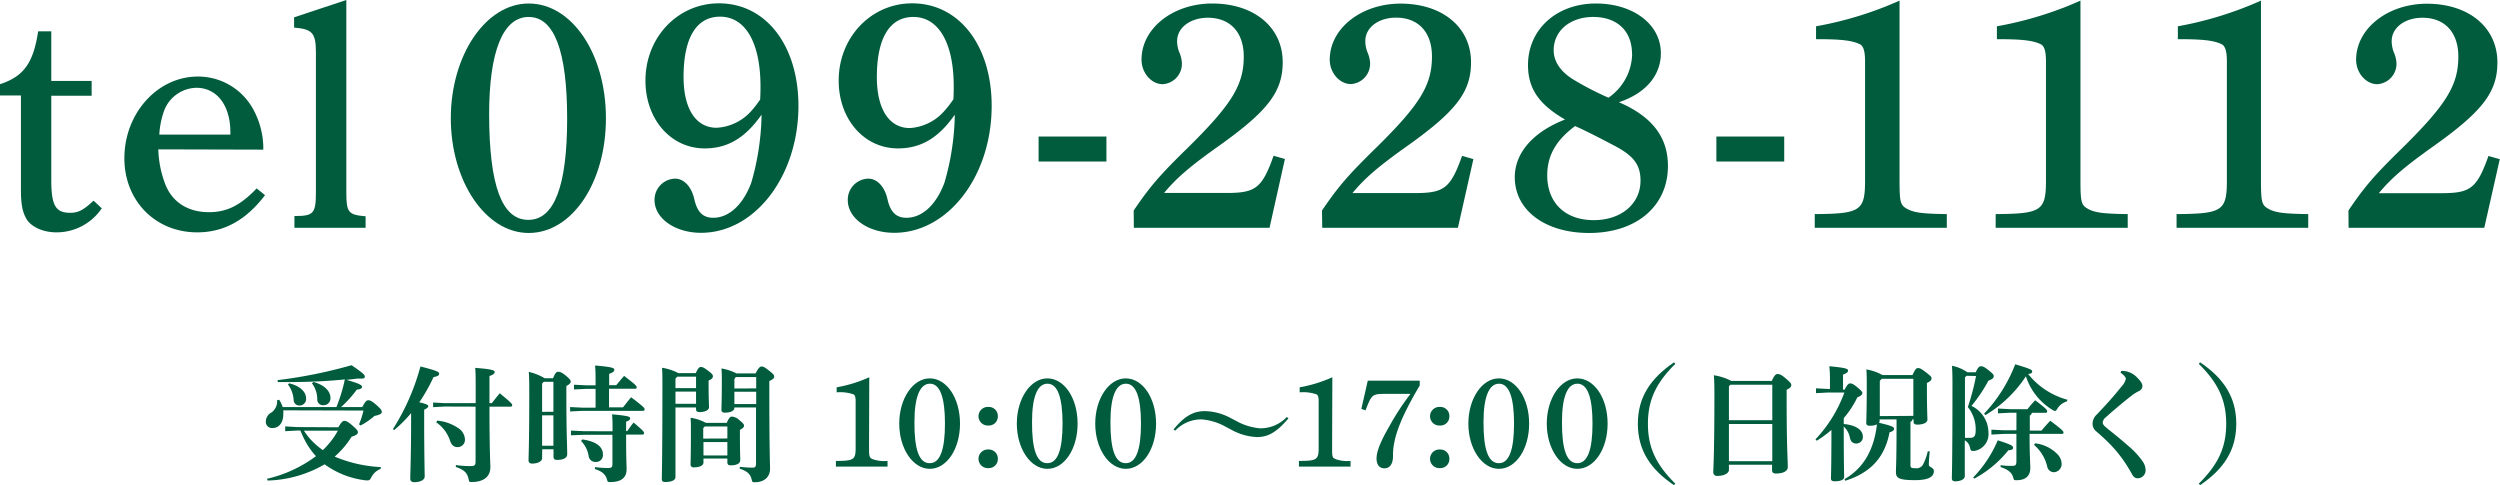<svg xmlns="http://www.w3.org/2000/svg" width="442.21" height="85.82" viewBox="0 0 442.21 85.82"><defs><style>.cls-1{fill:#005c3d;}</style></defs><title>アセット 5</title><g id="レイヤー_2" data-name="レイヤー 2"><g id="お問い合わせ"><path class="cls-1" d="M50.11,72.58a5.21,5.21,0,0,1,0,.69c0,1.66-.89,2.44-1.89,2.44a1.09,1.09,0,0,1-1.2-1.15,1.83,1.83,0,0,1,1-1.6,2.44,2.44,0,0,0,1-2.18l.36-.07A5.23,5.23,0,0,1,50,72h9.51A29.23,29.23,0,0,0,61,67.11c-3,.31-6.44.47-9.69.47-.73,0-1.44,0-2.15,0l-.07-.34a84.76,84.76,0,0,0,13.09-2.64c2.06,1.4,2.35,1.71,2.35,2s-.15.37-.71.37c-.18,0-.42,0-.69,0-.6.09-1.22.15-1.86.22,2.55.71,2.77,1,2.77,1.24s-.26.43-.93.49A19.69,19.69,0,0,1,60.33,72h3.76c.51-1,.75-1.2,1.07-1.2s.64.15,1.51.91c.68.6.86.89.86,1.15s-.18.49-1.29.71a12.13,12.13,0,0,1-2.46,1.69l-.27-.2a15.1,15.1,0,0,0,.78-2.44Zm9.74,3c.57-1,.82-1.14,1.06-1.14s.56.09,1.29.71c1,.85,1.11,1.07,1.11,1.34s-.4.57-1.11.75a15.84,15.84,0,0,1-3,3.53,23.93,23.93,0,0,0,8.18,1.85l-.07.33a3.1,3.1,0,0,0-1.64,1.49c-.2.4-.31.53-.6.53a2.25,2.25,0,0,1-.34,0,15.3,15.3,0,0,1-7.31-2.84A21.07,21.07,0,0,1,47.34,85l-.11-.31a23.19,23.19,0,0,0,8.66-4,13,13,0,0,1-1.67-2.27,18,18,0,0,1-1.08-2.26h-.69l-2,.11v-.85l2,.12ZM51.14,67.8c2,.47,3,1.58,3,2.65A1.15,1.15,0,0,1,53,71.73a1,1,0,0,1-1.06-1,5,5,0,0,0-1-2.71Zm2.62,8.38a11.32,11.32,0,0,0,1.35,1.73,12.78,12.78,0,0,0,2,1.71,15.09,15.09,0,0,0,1.94-2.27,12.56,12.56,0,0,0,.71-1.17Zm1.69-8.62c2.17.6,3,1.8,3,2.8a1.2,1.2,0,0,1-1.22,1.31,1,1,0,0,1-1.11-1.07,4.76,4.76,0,0,0-.94-2.8Z"/><path class="cls-1" d="M69.5,75.91a40,40,0,0,0,4.87-11.09c2.77.72,3.31.94,3.31,1.27s-.27.47-1,.62a31.37,31.37,0,0,1-2.51,4.45c1.15.26,1.59.46,1.59.66s-.17.38-.73.65v2.11c0,5.48.09,8.88.09,9.71,0,.6-.78,1-1.84,1-.47,0-.71-.23-.71-.58,0-.89.15-4.4.15-10.2V73.07a23,23,0,0,1-3,3Zm9.11-4-2,.11V71.2l2,.11h5.53V68.73c0-1.77,0-2.8-.09-3.66,3.07.24,3.45.44,3.45.73s-.25.47-.92.71v4.8H87c.47-.62.78-1,1.4-1.75,2.13,1.75,2.2,1.91,2.2,2.11s-.13.26-.35.26H86.58c0,8.22.16,10,.16,10.69,0,1.67-1.16,2.64-3.31,2.64-.4,0-.44,0-.53-.46-.25-1.16-.76-1.69-2.27-2.2l0-.34a16.93,16.93,0,0,0,2.6.18c.74,0,.89-.13.89-.89V71.93Zm-1.27,2.49A7.82,7.82,0,0,1,81,75.69a2.49,2.49,0,0,1,1.24,2A1.29,1.29,0,0,1,81,79.09c-.69,0-1.09-.29-1.38-1.09a6.27,6.27,0,0,0-2.46-3.29Z"/><path class="cls-1" d="M95.89,81.06c0,.47-.65.94-1.78.94-.4,0-.62-.2-.62-.58,0-.53.13-3.13.13-11.91,0-1.18,0-2.64-.09-3.73a9.85,9.85,0,0,1,2.82,1.13h1.47c.38-.91.62-1.15.87-1.15s.58,0,1.4.69.86.86.86,1.06-.2.49-.77.76v2.15c0,5.8.15,8.51.15,9.93,0,.69-.75,1-1.82,1-.38,0-.6-.15-.6-.55V79.47h-2Zm2-8.22V67.53H96.18l-.29.32v5Zm-2,6h2V73.47h-2Zm9.46-10.06h-1.6l-2.22.11v-.84l2.22.11h1.6c0-1.54,0-2.58-.09-3.51,3,.26,3.4.44,3.4.75s-.24.47-.91.74v2H109c.44-.54.89-1.07,1.4-1.65,2,1.54,2.22,1.78,2.22,2s-.11.27-.33.27h-4.56v3.29h2.47c.46-.56.93-1.2,1.44-1.78,2.11,1.6,2.38,1.89,2.38,2.11s-.11.29-.36.29H103.06l-2.22.11V72l2.22.11h2.29Zm3,7.51c0-1.49,0-2.07-.09-3,3,.27,3.2.43,3.2.69s-.18.45-.71.6v1.67h.2c.38-.51.69-1,1.13-1.51,1.71,1.46,1.85,1.64,1.85,1.86s-.12.27-.34.27h-2.84c0,4.51.09,5.55.09,6.11,0,1.51-.94,2.29-2.89,2.29-.4,0-.47,0-.58-.45-.26-.93-.86-1.42-2.13-1.86l0-.34a16.58,16.58,0,0,0,2.33.16c.6,0,.76-.13.76-.76V76.91h-5.07L101,77v-.84l2.22.11ZM103,77.73c2.59.36,3.64,1.38,3.64,2.6a1.21,1.21,0,0,1-1.29,1.38,1.18,1.18,0,0,1-1.22-1A4.89,4.89,0,0,0,102.78,78Z"/><path class="cls-1" d="M123.06,66c.46-.93.62-1.08.91-1.08s.49.06,1.26.64.87.73.87,1-.18.51-.76.75v.58c0,2.4.07,3.64.07,4.15s-.69.85-1.69.85c-.42,0-.6-.16-.6-.49v-.33h-3.64V84.38c0,.55-.67.88-1.82.88-.4,0-.6-.15-.6-.49,0-.77.11-3.19.11-16.57,0-1.44,0-2.29-.07-3.15A9.51,9.51,0,0,1,120,66Zm.06.63h-3.33l-.31.35v1.67h3.64Zm0,2.64h-3.64v2.15h3.64Zm1.31,12.55c0,.51-.64.85-1.71.85a.5.5,0,0,1-.57-.56c0-.44.06-1.58.06-5.89,0-1.13,0-1.71-.06-2.33a8.66,8.66,0,0,1,2.73.91h3.66c.45-1,.67-1.11.92-1.11a2.08,2.08,0,0,1,1.31.62c.71.56.84.78.84,1s-.18.45-.73.72v.57c0,3.29.06,4.31.06,4.78,0,.64-.69.93-1.71.93-.37,0-.57-.15-.57-.53v-.67h-4.23Zm4.23-4.26V75.44h-4l-.27.29v1.85Zm-4.23,3h4.23V78.2h-4.23Zm5.47-8.42c0,.51-.62.85-1.69.85-.42,0-.6-.16-.6-.49,0-.54.07-1.89.07-4.85,0-1.22,0-1.66-.07-2.48a9.67,9.67,0,0,1,2.67.88h3.37c.52-1,.78-1.22,1.07-1.22s.53.11,1.27.69.95.8.95,1.09-.22.51-.86.78v1c0,11.38.13,13.71.13,14.51,0,1.49-1.05,2.4-2.69,2.4-.4,0-.44,0-.56-.47-.24-1-.79-1.48-2.11-1.93l0-.33a19.84,19.84,0,0,0,2.2.15c.55,0,.68-.13.68-.84V72.07H129.9Zm3.86-3.44v-2h-3.62l-.24.37v1.65Zm-3.86,2.77h3.86V69.29H129.9Z"/><path class="cls-1" d="M153.72,79.13c0,1.58.05,1.78.54,2.05a6,6,0,0,0,2.73.35v1h-9.13v-1c3.18,0,3.49-.22,3.49-2.33V70.93c0-.6-.09-1-.36-1.17a7.3,7.3,0,0,0-3-.36v-.89a24.14,24.14,0,0,0,5.77-1.78Z"/><path class="cls-1" d="M164.46,66.93c3,0,5.35,3.49,5.35,8s-2.36,8-5.35,8-5.4-3.6-5.4-8S161.46,66.93,164.46,66.93Zm0,15c1.8,0,2.69-2.33,2.69-7s-.89-7.06-2.66-7.06-2.74,2.35-2.74,6.77C161.72,79.55,162.59,81.93,164.43,81.93Z"/><path class="cls-1" d="M176.5,73.62a1.59,1.59,0,0,1-1.64,1.65,1.65,1.65,0,1,1,0-3.29A1.59,1.59,0,0,1,176.5,73.62Zm0,7.53a1.59,1.59,0,0,1-1.64,1.65,1.65,1.65,0,1,1,0-3.29A1.59,1.59,0,0,1,176.5,81.15Z"/><path class="cls-1" d="M185.26,66.93c3,0,5.35,3.49,5.35,8s-2.35,8-5.35,8-5.4-3.6-5.4-8S182.26,66.93,185.26,66.93Zm0,15c1.8,0,2.69-2.33,2.69-7s-.89-7.06-2.67-7.06-2.73,2.35-2.73,6.77C182.53,79.55,183.39,81.93,185.24,81.93Z"/><path class="cls-1" d="M199.13,66.93c3,0,5.36,3.49,5.36,8s-2.36,8-5.36,8-5.4-3.6-5.4-8S196.13,66.93,199.13,66.93Zm0,15c1.8,0,2.69-2.33,2.69-7s-.89-7.06-2.67-7.06-2.73,2.35-2.73,6.77C196.4,79.55,197.27,81.93,199.11,81.93Z"/><path class="cls-1" d="M227.91,74c-2.17,2.53-3.64,3.31-5.59,3.31a10.25,10.25,0,0,1-4.63-1.36l-.77-.4a10.47,10.47,0,0,0-4.4-1.37,6.38,6.38,0,0,0-4.65,2l-.28-.22c2-2.47,3.62-3.24,5.55-3.24A10,10,0,0,1,217.78,74l.78.4a10.54,10.54,0,0,0,4.29,1.36,6.41,6.41,0,0,0,4.77-2Z"/><path class="cls-1" d="M235.63,79.13c0,1.58,0,1.78.53,2.05a6.06,6.06,0,0,0,2.73.35v1h-9.13v-1c3.18,0,3.49-.22,3.49-2.33V70.93c0-.6-.09-1-.36-1.17a7.27,7.27,0,0,0-3-.36v-.89a24.36,24.36,0,0,0,5.78-1.78Z"/><path class="cls-1" d="M251.13,68.18c-3.33,5.64-4.73,9.22-4.73,12.33v.2c0,1.31-.55,2.13-1.51,2.13s-1.4-.73-1.4-1.73c0-1.24.65-2.91,2.25-5.69a45.61,45.61,0,0,1,3.75-5.75h-4.15c-2.63,0-2.67,0-3.8,2.91l-.74-.25,1.14-5h9.19Z"/><path class="cls-1" d="M256.37,73.62a1.59,1.59,0,0,1-1.64,1.65,1.65,1.65,0,1,1,0-3.29A1.59,1.59,0,0,1,256.37,73.62Zm0,7.53a1.59,1.59,0,0,1-1.64,1.65,1.65,1.65,0,1,1,0-3.29A1.59,1.59,0,0,1,256.37,81.15Z"/><path class="cls-1" d="M265.13,66.93c3,0,5.35,3.49,5.35,8s-2.35,8-5.35,8-5.4-3.6-5.4-8S262.13,66.93,265.13,66.93Zm0,15c1.79,0,2.68-2.33,2.68-7s-.89-7.06-2.66-7.06-2.74,2.35-2.74,6.77C262.39,79.55,263.26,81.93,265.11,81.93Z"/><path class="cls-1" d="M279,66.93c3,0,5.36,3.49,5.36,8s-2.36,8-5.36,8-5.4-3.6-5.4-8S276,66.93,279,66.93Zm0,15c1.8,0,2.69-2.33,2.69-7s-.89-7.06-2.67-7.06-2.73,2.35-2.73,6.77C276.27,79.55,277.13,81.93,279,81.93Z"/><path class="cls-1" d="M296.11,85.82c-4.2-2.82-6.4-6.2-6.4-10.86s2.2-8,6.4-10.87l.22.27c-3.49,3.46-4.84,6.49-4.84,10.6s1.35,7.13,4.84,10.59Z"/><path class="cls-1" d="M305.82,82.2v.93c0,.51-.73,1.05-2.06,1.05a.64.64,0,0,1-.71-.65c0-.6.2-3,.2-13.37,0-1.31,0-2.56-.09-3.78a10.1,10.1,0,0,1,3.09,1h7.15c.47-1.06.76-1.22,1-1.22s.56,0,1.45.76,1,.93,1,1.2-.18.53-.82.82v1.69c0,8.84.2,10.39.2,12,0,.76-.91,1.13-2.11,1.13-.4,0-.67-.15-.67-.62V82.2Zm.27-14.15-.27.28v6h7.67V68.05Zm7.4,13.53V75h-7.67v6.58Z"/><path class="cls-1" d="M326.27,68.93c.49-.91.71-1.11,1-1.11s.55.11,1.15.6c.82.67,1,.89,1,1.11s-.16.45-.89.76a16.73,16.73,0,0,1-2.4,3.67V75c2.45.23,3.38,1.23,3.38,2.25a1.14,1.14,0,0,1-1.18,1.2c-.58,0-.93-.31-1.11-1a3.58,3.58,0,0,0-1.09-2v.2c0,6.62.07,8.08.07,8.68s-.71.8-1.73.8c-.4,0-.6-.15-.6-.49,0-.62.08-2,.08-8.59a19.3,19.3,0,0,1-2.6,1.91l-.22-.25a23.9,23.9,0,0,0,5.11-8.28h-2.86l-2.16.11v-.85l2.16.11h.31V67.16a21.68,21.68,0,0,0-.11-2.38c2.84.27,3.31.44,3.31.76s-.25.46-.89.73v2.66Zm0,15.82c3.31-1.91,5.2-5.11,5.73-9.68a3,3,0,0,1-1.25.24c-.44,0-.64-.15-.64-.51,0-.58.09-1.84.09-6.64,0-1,0-1.89-.07-2.82a9.13,9.13,0,0,1,2.85,1h5.31c.51-1.12.69-1.23,1-1.23s.55.11,1.37.74,1,.82,1,1.08-.18.54-.82.8v.69c0,4.2.09,5.29.09,5.8s-.69.89-1.8.89c-.45,0-.65-.18-.65-.51v-.42h-.22a.43.43,0,0,1-.33.42v7.69c0,.42.17.53.84.53a1.34,1.34,0,0,0,1.44-.76A10.24,10.24,0,0,0,341,79.8l.34.07c-.11,1.06-.16,1.84-.16,2.33s.89.44.89,1.13c0,.89-.73,1.6-3.33,1.6-2.89,0-3.38-.38-3.38-1.44,0-.67.11-2.09.11-7.91v-1.4h-3v.24a.64.64,0,0,1-.11.36c2.38.57,2.66.75,2.66,1.06s-.22.45-.79.63c-.87,4.59-3.52,7.22-7.85,8.57Zm12.17-11.19V67h-5.6l-.33.37v6.23Z"/><path class="cls-1" d="M349.48,65.85c.33-.76.6-1.07.93-1.07s.67.16,1.45.8.8.73.8,1-.18.45-.94.76a27.06,27.06,0,0,1-3,4.46,5.22,5.22,0,0,1,3,4.67,3,3,0,0,1-2.47,3.29,2.43,2.43,0,0,1-.33,0c-.29,0-.36-.15-.47-.62a1.81,1.81,0,0,0-.91-1.25v6.36c0,.44-.62.89-1.71.89-.38,0-.58-.18-.58-.56s.11-2.89.11-16.35c0-1.13,0-2.29-.09-3.53A7.21,7.21,0,0,1,348,65.85Zm-1.64.62-.27.29V77.44a8,8,0,0,0,1,0c.54,0,.89-.27.89-1.22A6.19,6.19,0,0,0,348.08,72a42.37,42.37,0,0,0,1.45-5.49Zm1.17,18a21.27,21.27,0,0,0,4.36-6.59c2.49.8,2.71,1,2.71,1.31s-.18.37-.84.46a19.56,19.56,0,0,1-6,5ZM365.61,71a3,3,0,0,0-1.67,1.24c-.17.31-.28.45-.44.45a.93.93,0,0,1-.47-.2,10.85,10.85,0,0,1-4.68-5.93,21.9,21.9,0,0,1-7.16,6.86l-.24-.24a26.48,26.48,0,0,0,5.51-8.74c2.82.83,3,1,3,1.27s-.15.36-.71.45a13.37,13.37,0,0,0,6.95,4.55Zm-8.93,2h-1.05l-2.22.11v-.85l2.22.12h3A16.47,16.47,0,0,1,360,70.8c2.06,1.58,2.11,1.71,2.11,2a.22.22,0,0,1-.25.22h-2.46a.67.67,0,0,1-.36.49v2.66h2.07c.48-.6,1-1.17,1.55-1.75C364.74,76,365,76.24,365,76.53c0,.14-.09.22-.25.22H359c0,3.78.13,5.34.13,6,0,1.22-.6,2.19-2.44,2.19-.4,0-.47,0-.58-.46-.27-.93-.89-1.4-2.24-1.87l0-.33a12.77,12.77,0,0,0,1.87.13c.8,0,.93-.09.93-.91V76.75h-2.2l-2.22.12V76l2.22.11h2.2ZM360,78.42a6.52,6.52,0,0,1,4,2,2.48,2.48,0,0,1,.67,1.6,1.44,1.44,0,0,1-1.4,1.51,1.23,1.23,0,0,1-1.15-1,7.18,7.18,0,0,0-2.34-3.84Z"/><path class="cls-1" d="M375.25,65.6a3.75,3.75,0,0,1,2.91,1.33c.62.63.8,1,.8,1.4a1,1,0,0,1-.53.8,8.91,8.91,0,0,0-1.05.6c-1,.76-1.44,1.12-2.42,1.94-1.29,1.06-1.93,1.66-2.49,2.15a1.3,1.3,0,0,0-.53.94c0,.35.31.62,1,1.19,1.27,1,2.47,2,3.54,2.94a13.73,13.73,0,0,1,2.6,2.84,2.71,2.71,0,0,1,.44,1.36,1.41,1.41,0,0,1-1.36,1.51c-.55,0-.8-.27-1.13-.87a23.7,23.7,0,0,0-4.29-5.66c-.64-.63-1.24-1.14-1.91-1.74a1.71,1.71,0,0,1-.69-1.4,2.25,2.25,0,0,1,.76-1.62c1.64-1.73,3.09-3.33,4.35-4.93a3,3,0,0,0,.78-1.36c0-.29-.42-.75-.95-1.11Z"/><path class="cls-1" d="M388.94,85.55c3.49-3.46,4.84-6.48,4.84-10.59s-1.35-7.14-4.84-10.6l.22-.27c4.2,2.82,6.4,6.2,6.4,10.87s-2.2,8-6.4,10.86Z"/><path class="cls-1" d="M9.07,31.74c0,4.6.74,5.9,3.34,5.9,1.42,0,2.33-.45,4.14-2.15L18,36.85a9.65,9.65,0,0,1-8,4.25c-2.44,0-4.59-1-5.39-2.5-.68-1.24-.91-2.6-.91-5.21V16.89H0v-2c4.19-1.36,5.9-3.74,6.75-9.35H9.07v8.78h7.14v2.61H9.07Z"/><path class="cls-1" d="M28,26.42a18.74,18.74,0,0,0,1.13,5.89c1.19,3.35,4,5.22,7.83,5.22,3.17,0,5.55-1.19,8.44-4.2l1.48,1.19c-3.41,4.48-7.32,6.58-12,6.58C27.45,41.1,22,35.49,22,28c0-7.94,5.84-14.46,13-14.46a11.11,11.11,0,0,1,9.69,5.61,14.51,14.51,0,0,1,1.88,6.69v.63Zm12.75-2.61v-.4c0-4.76-2.38-7.88-6-7.88a6.24,6.24,0,0,0-5.83,4.37,14.75,14.75,0,0,0-.74,3.91Z"/><path class="cls-1" d="M61.26,34c0,3.58.34,4,3.41,4.26V40.3H52.08V38.21h.11c3.29,0,3.69-.46,3.69-4.26V9.41c0-3.57-.57-4.25-3.86-4.53V3.06L61.26,0Z"/><path class="cls-1" d="M93.52.62c7.65,0,13.66,8.9,13.66,20.3s-6,20.29-13.66,20.29S79.74,32,79.74,20.92,85.87.62,93.52.62Zm-.06,38.27c4.59,0,6.86-6,6.86-17.92S98.05,3,93.52,3s-7,6-7,17.29C86.55,32.82,88.76,38.89,93.46,38.89Z"/><path class="cls-1" d="M124.65,26.25c-6,0-10.48-5.16-10.48-12,0-7.65,5.72-13.66,13-13.66,8.34,0,14.06,7.49,14.06,18.14,0,12.42-7.71,22.45-17.23,22.45-4.59,0-8.22-2.55-8.22-5.78a3.73,3.73,0,0,1,3.63-3.8c1.53,0,2.89,1.36,3.4,3.63s1.53,3.29,3.34,3.29c2.78,0,5.28-2.27,6.75-6.24a45.35,45.35,0,0,0,1.81-12C131.8,24.43,128.68,26.25,124.65,26.25Zm9.87-10.94c0-7.77-2.67-12.36-7.15-12.36-4.19,0-6.46,3.74-6.46,10.65,0,5.62,2.16,9,5.84,9a8.84,8.84,0,0,0,6.07-2.89,20.11,20.11,0,0,0,1.64-2.1C134.52,16.61,134.52,15.65,134.52,15.31Z"/><path class="cls-1" d="M158.84,26.25c-6,0-10.49-5.16-10.49-12,0-7.65,5.73-13.66,13-13.66,8.33,0,14.06,7.49,14.06,18.14,0,12.42-7.71,22.45-17.24,22.45-4.59,0-8.21-2.55-8.21-5.78a3.72,3.72,0,0,1,3.62-3.8c1.53,0,2.89,1.36,3.4,3.63s1.53,3.29,3.35,3.29c2.78,0,5.27-2.27,6.74-6.24a45.32,45.32,0,0,0,1.82-12C166,24.43,162.86,26.25,158.84,26.25Zm9.86-10.94C168.7,7.54,166,3,161.56,3c-4.2,0-6.46,3.74-6.46,10.65,0,5.62,2.15,9,5.84,9A8.82,8.82,0,0,0,167,19.67a20.11,20.11,0,0,0,1.64-2.1C168.7,16.61,168.7,15.65,168.7,15.31Z"/><path class="cls-1" d="M183.71,24.15h12v4.42h-12Z"/><path class="cls-1" d="M200.53,37.24c2.95-4.36,4.76-6.4,9.58-11.11C217.93,18.42,220,15,220,10c0-4.26-2.38-6.86-6.35-6.86-3.12,0-5.44,1.76-5.44,4.14a5.44,5.44,0,0,0,.4,2,5.33,5.33,0,0,1,.45,1.93,3.61,3.61,0,0,1-3.4,3.68c-2,0-3.74-2-3.74-4.31C201.89,5,207.5.62,214.42.62c7.42,0,12.47,4.2,12.47,10.38,0,5.21-2.61,8.61-11.11,14.68-5.28,3.74-7.66,5.78-9.87,8.45H217c5.11,0,6.24-.86,8.28-6.58l2,.57L224.56,40.3h-24Z"/><path class="cls-1" d="M233.84,37.24c2.95-4.36,4.77-6.4,9.58-11.11,7.83-7.71,9.87-11.11,9.87-16.15,0-4.26-2.38-6.86-6.35-6.86-3.12,0-5.44,1.76-5.44,4.14a5.62,5.62,0,0,0,.39,2,5.39,5.39,0,0,1,.46,1.93,3.61,3.61,0,0,1-3.4,3.68c-2,0-3.74-2-3.74-4.31,0-5.55,5.61-9.92,12.52-9.92,7.43,0,12.47,4.2,12.47,10.38,0,5.21-2.6,8.61-11.11,14.68-5.27,3.74-7.65,5.78-9.86,8.45h11.11c5.1,0,6.24-.86,8.28-6.58l2,.57L257.88,40.3h-24Z"/><path class="cls-1" d="M270.28,11.51c0-6.35,5.1-10.89,12-10.89,6.63,0,11.5,3.69,11.5,8.79,0,3.91-2.66,7.09-7.42,8.67,5.89,2.55,8.67,6.18,8.67,11.28,0,7.09-5.55,11.85-13.94,11.85-7.77,0-13.15-4-13.15-9.86,0-4.31,3.23-8,8.89-10.21C272.21,18.48,270.28,15.65,270.28,11.51ZM273.68,31c0,4.88,3.17,7.94,8.22,7.94,4.88,0,8.28-2.89,8.28-7,0-2.89-1.36-4.42-4.43-6.07-3.79-2-5.83-3-7.14-3.57C275.27,24.77,273.68,27.49,273.68,31Zm15-21.43c0-4.08-2.61-6.57-6.86-6.57-4.08,0-7,2.44-7,5.89,0,2,1.25,3.86,3.63,5.27a53.77,53.77,0,0,0,6.06,3.12A9.59,9.59,0,0,0,288.7,9.52Z"/><path class="cls-1" d="M303.6,24.15h12v4.42h-12Z"/><path class="cls-1" d="M336,31.74c0,4,.11,4.54,1.36,5.22s2.83.85,7,.91V40.3H321V37.87c8.11-.06,8.9-.57,8.9-6V10.83c0-1.53-.22-2.67-.91-3-1.47-.73-3.68-.9-7.76-.9V4.65A63.38,63.38,0,0,0,336,.11Z"/><path class="cls-1" d="M368,31.74c0,4,.12,4.54,1.36,5.22s2.84.85,7,.91V40.3H353V37.87c8.1-.06,8.9-.57,8.9-6V10.83c0-1.53-.23-2.67-.91-3-1.48-.73-3.69-.9-7.77-.9V4.65A63.23,63.23,0,0,0,368,.11Z"/><path class="cls-1" d="M399.93,31.74c0,4,.12,4.54,1.36,5.22s2.84.85,7,.91V40.3H385V37.87c8.11-.06,8.9-.57,8.9-6V10.83c0-1.53-.23-2.67-.91-3-1.47-.73-3.68-.9-7.76-.9V4.65A63.3,63.3,0,0,0,399.93.11Z"/><path class="cls-1" d="M415.4,37.24c2.94-4.36,4.76-6.4,9.58-11.11C432.8,18.42,434.84,15,434.84,10c0-4.26-2.38-6.86-6.35-6.86-3.12,0-5.44,1.76-5.44,4.14a5.62,5.62,0,0,0,.39,2,5.39,5.39,0,0,1,.46,1.93,3.61,3.61,0,0,1-3.4,3.68c-2,0-3.74-2-3.74-4.31,0-5.55,5.61-9.92,12.52-9.92,7.43,0,12.47,4.2,12.47,10.38,0,5.21-2.6,8.61-11.11,14.68-5.27,3.74-7.65,5.78-9.86,8.45h11.11c5.1,0,6.24-.86,8.28-6.58l2,.57L439.43,40.3h-24Z"/></g></g></svg>
